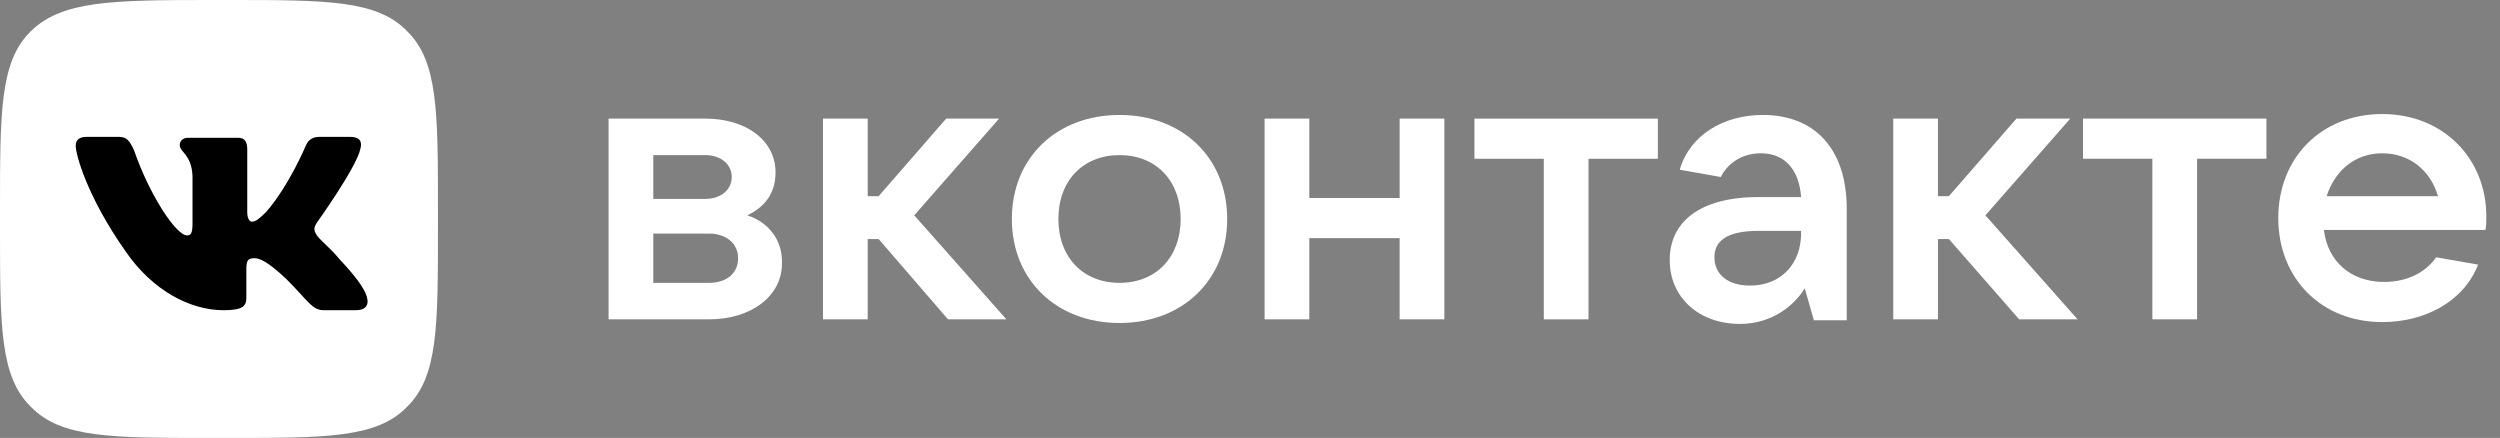 <?xml version="1.0" encoding="UTF-8"?> <!-- Generator: Adobe Illustrator 27.0.0, SVG Export Plug-In . SVG Version: 6.00 Build 0) --> <svg xmlns="http://www.w3.org/2000/svg" xmlns:xlink="http://www.w3.org/1999/xlink" id="Слой_1" x="0px" y="0px" viewBox="0 0 274 48" style="enable-background:new 0 0 274 48;" xml:space="preserve"><rect x="0" y="0" width="274" height="48" fill="#808080" stroke="none"/> <style type="text/css"> .st0{fill:#FFFFFF;} .st1{fill-rule:evenodd;clip-rule:evenodd;} </style> <path class="st0" d="M0,23C0,12.2,0,6.7,3.4,3.4S12.2,0,23,0h2c10.8,0,16.3,0,19.6,3.4C48,6.7,48,12.2,48,23v2 c0,10.8,0,16.3-3.4,19.6C41.3,48,35.8,48,25,48h-2c-10.8,0-16.3,0-19.6-3.4C0,41.3,0,35.8,0,25L0,23z"></path> <path class="st1" d="M13,15H9.5c-1,0-1.2,0.5-1.2,1c0,0.9,1.2,5.5,5.5,11.6c2.9,4.2,7,6.4,10.7,6.4c2.2,0,2.5-0.5,2.5-1.4v-3.1 c0-1,0.2-1.2,0.9-1.2c0.5,0,1.4,0.3,3.5,2.3c2.4,2.4,2.8,3.4,4.1,3.4H39c1,0,1.5-0.5,1.2-1.5c-0.3-1-1.4-2.4-3-4.1 c-0.8-1-2-2-2.4-2.5c-0.5-0.7-0.4-1,0-1.6c0,0,4.3-6,4.7-8c0.2-0.7,0-1.3-1.1-1.3H35c-0.9,0-1.3,0.5-1.5,1c0,0-1.8,4.3-4.3,7.2 c-0.8,0.8-1.2,1.1-1.6,1.1c-0.2,0-0.5-0.3-0.5-1v-6.9c0-0.9-0.3-1.3-1-1.3h-5.5c-0.6,0-0.9,0.4-0.9,0.8c0,0.8,1.3,1,1.4,3.4v5.2 c0,1.1-0.2,1.3-0.6,1.3c-1.2,0-4.1-4.4-5.8-9.3C14.2,15.4,13.9,15,13,15z"></path> <g> <path class="st0" d="M81.9,23.6c1.9-0.9,3.1-2.4,3.1-4.7c0-3.5-3.2-5.9-7.7-5.9H66.7v22h11c4.7,0,8-2.6,8-6.1 C85.8,26.2,84.1,24.3,81.9,23.6z M71.6,17h5.7c1.7,0,2.9,1,2.9,2.4s-1.2,2.4-2.9,2.4h-5.7V17z M77.7,31h-6.1v-5.4h6.1 c1.9,0,3.2,1.1,3.2,2.7S79.7,31,77.7,31z"></path> <path class="st0" d="M103.9,35h6.4l-10.1-11.4l9.3-10.6h-5.8l-7.4,8.5h-1.2V13h-4.9v22h4.9v-8.8h1.2L103.9,35z"></path> <path class="st0" d="M122.7,35.4c6.9,0,11.8-4.7,11.8-11.4s-4.9-11.4-11.8-11.4s-11.8,4.7-11.8,11.4S115.8,35.4,122.7,35.4z M122.7,31c-4,0-6.7-2.8-6.7-7s2.7-7,6.7-7c4,0,6.7,2.8,6.7,7S126.7,31,122.7,31z"></path> <path class="st0" d="M153.4,13v8.7h-9.9V13h-4.9v22h4.9v-8.9h9.9V35h4.9V13L153.4,13z"></path> <path class="st0" d="M169.2,35h4.9V17.4h7.6V13h-20.1v4.4h7.6V35z"></path> <path class="st0" d="M193.2,12.6c-4.3,0-8,2.2-9.1,6l4.5,0.8c0.7-1.4,2.2-2.6,4.4-2.6c2.7,0,4.2,1.9,4.4,4.8h-4.7 c-6.5,0-9.7,2.8-9.7,6.9c0,4.1,3.2,7,7.7,7c3.6,0,6-2.1,7.1-3.9l1,3.5h3.6V22.6C202.3,16.3,198.9,12.6,193.2,12.6L193.2,12.6z M191.8,31.3c-2.4,0-3.9-1.2-3.9-3.1c0-1.7,1.2-2.9,4.9-2.9h4.6C197.5,28.9,195.2,31.3,191.8,31.3z"></path> <path class="st0" d="M221.3,35h6.4l-10.1-11.4l9.3-10.6H221l-7.4,8.5h-1.2V13h-4.9v22h4.9v-8.8h1.2L221.3,35z"></path> <path class="st0" d="M235.9,35h4.9V17.4h7.6V13h-20.1v4.4h7.6V35z"></path> <path class="st0" d="M272.5,23.7c0-6.3-4.7-11.2-11.4-11.2c-6.7,0-11.4,4.8-11.4,11.4s4.7,11.4,11.4,11.4c4.6,0,8.9-2.2,10.5-6.3 l-4.6-0.8c-1.1,1.6-3.1,2.7-5.7,2.7c-3.7,0-6.2-2.3-6.6-5.7h17.7C272.5,24.8,272.5,24.3,272.5,23.7L272.5,23.7z M261.1,16.8 c3,0,5.3,1.9,6.1,4.7H255C255.9,18.7,258.1,16.8,261.1,16.8z"></path> </g> </svg> 